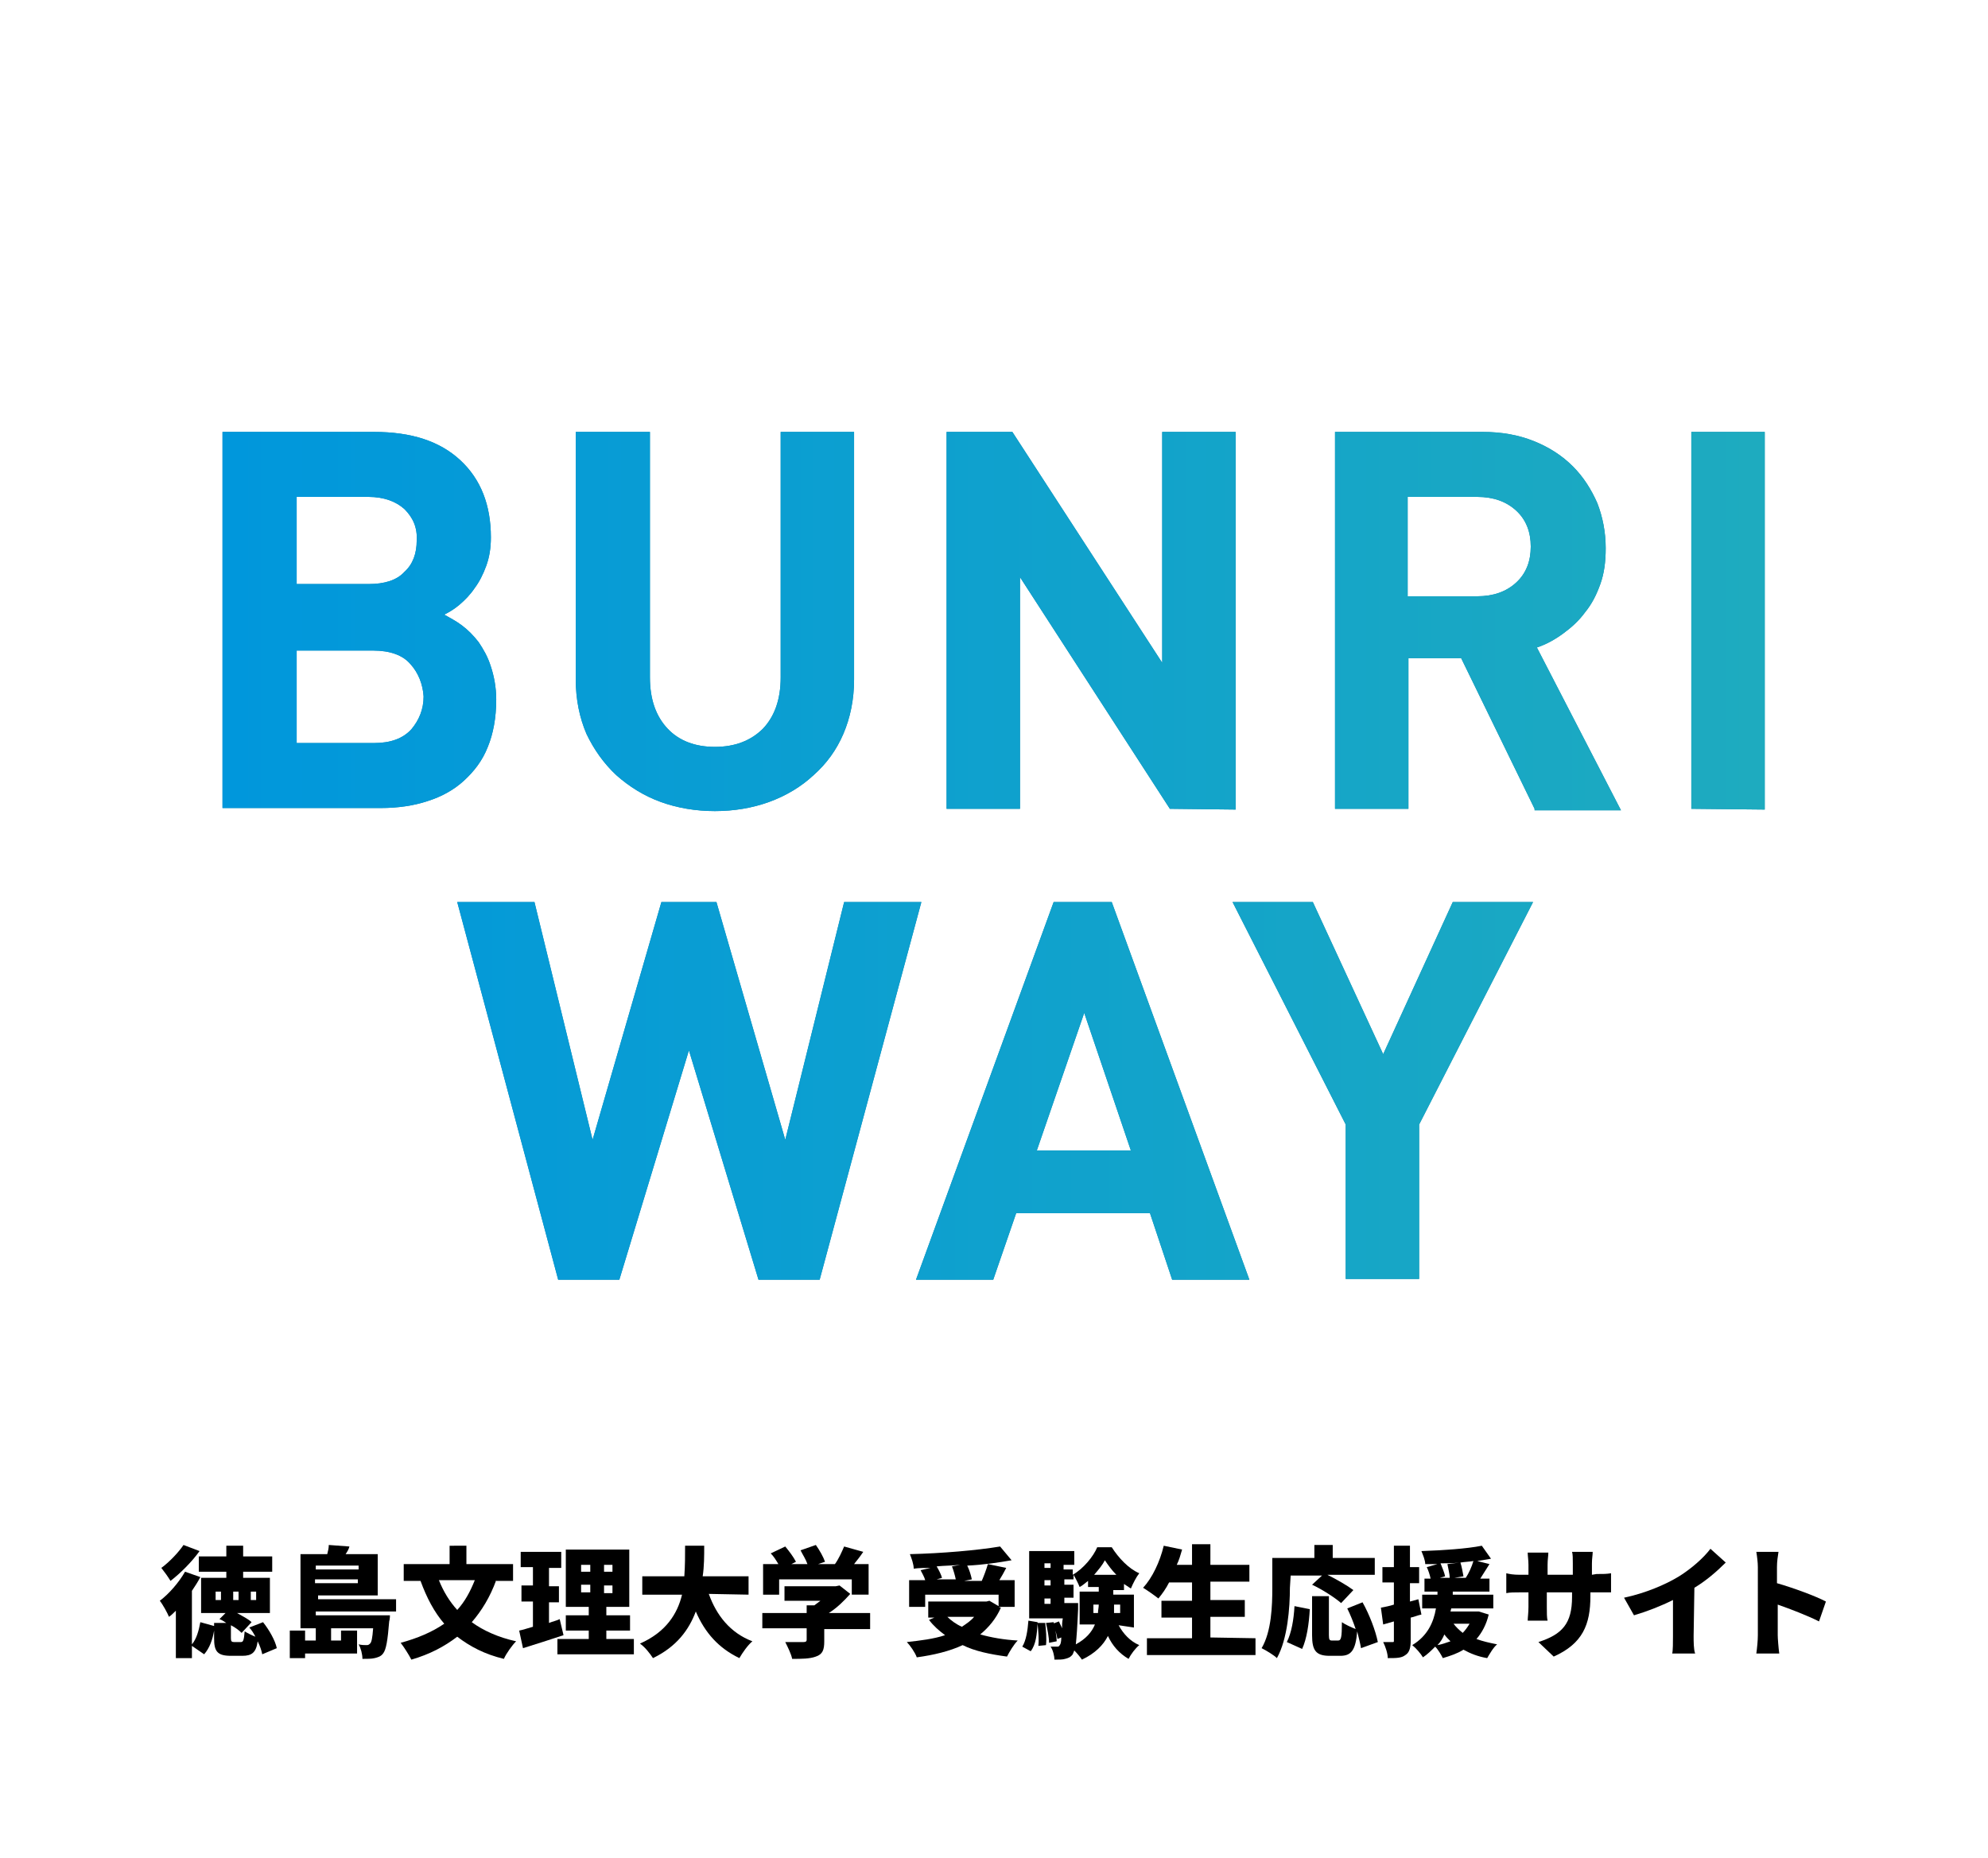 <?xml version="1.0" encoding="utf-8"?>
<!-- Generator: Adobe Illustrator 26.4.1, SVG Export Plug-In . SVG Version: 6.00 Build 0)  -->
<svg version="1.1" id="レイヤー_1" xmlns="http://www.w3.org/2000/svg" xmlns:xlink="http://www.w3.org/1999/xlink" x="0px"
	 y="0px" width="260px" height="243px" viewBox="0 0 260 243" style="enable-background:new 0 0 260 243;" xml:space="preserve">
<style type="text/css">
	.st0{fill:none;}
	.st1{fill:#0C83AC;}
	.st2{fill:url(#SVGID_1_);}
	.st3{fill:url(#SVGID_00000027571519772811067450000004770204935936069784_);}
	.st4{fill:url(#SVGID_00000057126334442654175060000004828476166855137160_);}
	.st5{fill:url(#SVGID_00000071556716783599913160000003799300981555436211_);}
	.st6{fill:url(#SVGID_00000109024972735853285310000011200369310012571300_);}
	.st7{fill:url(#SVGID_00000008116777705820877730000001922154725719682998_);}
	.st8{fill:url(#SVGID_00000028292184368595397530000006944687895569397173_);}
	.st9{fill:url(#SVGID_00000152945488211916726520000011689869888336379267_);}
</style>
<g id="レイヤー_1_00000005233266590183780520000011786500029973636508_">
	<rect class="st0" width="260" height="243"/>
	<path d="M34.3,216.4c-0.1-0.5-0.3-1.1-0.6-1.7c-0.2,1.5-0.8,1.9-2,1.9h-1.5c-1.8,0-2.2-0.6-2.2-2.3v-1c-0.2,1.2-0.6,2.3-1.3,3.1
		l-1.6-1.1v1.6H23v-6.2c-0.3,0.3-0.6,0.6-0.9,0.8c-0.2-0.5-0.8-1.6-1.2-2.1c1.2-0.9,2.5-2.4,3.3-3.8l2,0.7c-0.3,0.6-0.7,1.2-1.1,1.8
		v7c0.6-0.7,0.9-1.8,1.1-2.9l1.8,0.5v-0.4h1.6c-0.3-0.2-0.6-0.4-0.9-0.5l0.8-0.8h-3.2v-4.6h3.3v-0.8H26v-2h3.6v-1.4h2.2v1.4h3.8v2
		h-3.8v0.8h3.5v4.6H31c0.7,0.4,1.5,0.8,1.9,1.2l-1.3,1.4c-0.3-0.3-0.8-0.7-1.4-1v1.7c0,0.4,0.1,0.5,0.4,0.5h0.9
		c0.3,0,0.4-0.2,0.5-1.4c0.3,0.2,0.9,0.5,1.4,0.7c-0.2-0.4-0.5-0.9-0.8-1.2l1.8-0.7c0.8,1,1.6,2.4,1.8,3.4L34.3,216.4z M26.1,202.9
		c-1,1.4-2.5,2.9-3.8,3.9c-0.3-0.5-0.8-1.2-1.2-1.7c1.1-0.8,2.3-2.1,2.9-3L26.1,202.9z M28.9,208.2h-0.7v1.1h0.7V208.2L28.9,208.2z
		 M31.2,208.2h-0.7v1.1h0.7V208.2L31.2,208.2z M32.8,209.3h0.7v-1.1h-0.7V209.3z"/>
	<path d="M41.3,210.8v0.5H51c0,0,0,0.5-0.1,0.8c-0.2,2.5-0.4,3.7-0.8,4.2c-0.3,0.4-0.7,0.5-1.1,0.6c-0.4,0.1-1,0.1-1.6,0.1
		c0-0.6-0.2-1.4-0.5-1.9c0.4,0.1,0.8,0.1,1,0.1s0.3,0,0.5-0.2s0.3-0.7,0.4-2h-5.5v1.6h1.3v-1.3h2.1v3h-6.8v0.6h-2v-3.6h2v1.3h1.4
		V213h-2v-9.7h3.5c0.1-0.4,0.2-0.8,0.2-1.2l2.7,0.2c-0.1,0.4-0.3,0.7-0.5,1h4.2v5.4h-7.8v0.5h10.2v1.6H41.3L41.3,210.8z M41.3,204.8
		v0.5h5.6v-0.5H41.3z M46.8,207.1v-0.5h-5.6v0.5H46.8z"/>
	<path d="M64.9,206.7c-0.8,2.2-1.9,4-3.2,5.5c1.5,1.1,3.5,2,5.8,2.5c-0.5,0.5-1.3,1.6-1.6,2.3c-2.5-0.6-4.4-1.6-6.1-2.9
		c-1.7,1.3-3.6,2.3-6,3c-0.3-0.6-1-1.7-1.4-2.2c2.2-0.6,4.1-1.4,5.7-2.5c-1.3-1.5-2.3-3.4-3.1-5.6h-2.2v-2.2h6v-2.4H61v2.4h6.1v2.2
		h-2.2V206.7z M57.4,206.7c0.6,1.5,1.4,2.8,2.4,3.9c1-1.1,1.7-2.4,2.3-3.9H57.4z"/>
	<path d="M73.7,213.9c-1.8,0.6-3.7,1.2-5.3,1.7l-0.5-2.3c0.5-0.1,1.1-0.3,1.8-0.5v-3.3h-1.5v-2.1h1.5V205h-1.6v-2h5.3v2.1h-1.6v2.4
		h1.3v2.1h-1.3v2.7c0.5-0.2,1-0.3,1.4-0.5L73.7,213.9z M82.9,214.4v2h-10v-2H77v-1.1h-3v-2h3v-1.1h-3v-7.5h8.3v7.5h-3v1.1h3.1v2
		h-3.1v1.1H82.9z M76,205.6h1.2v-0.9H76V205.6z M76,208.3h1.2v-1H76V208.3z M80.1,204.7H79v0.9h1.1V204.7z M80.1,207.4H79v1h1.1
		V207.4z"/>
	<path d="M92.7,208.5c1,2.8,2.8,5.1,5.7,6.2c-0.6,0.5-1.3,1.5-1.7,2.2c-2.7-1.3-4.5-3.3-5.7-6.1c-0.9,2.4-2.5,4.6-5.6,6.1
		c-0.4-0.6-1-1.4-1.7-1.9c3.4-1.5,4.9-3.9,5.5-6.4H84v-2.4h5.5c0.1-1.4,0.1-2.7,0.1-4h2.5c0,1.3,0,2.7-0.2,4h6v2.4L92.7,208.5
		L92.7,208.5z"/>
	<path d="M113.7,213.1h-5.9v1.6c0,1.1-0.2,1.7-1.1,2c-0.8,0.3-1.9,0.3-3.1,0.3c-0.1-0.6-0.6-1.6-0.9-2.2c0.9,0,2.1,0,2.4,0
		s0.4-0.1,0.4-0.3V213h-5.8v-2h5.8v-1h1c0.3-0.2,0.5-0.4,0.8-0.6h-4.7v-1.9h6.7l0.5-0.1l1.4,1.1c-0.8,0.9-1.7,1.8-2.8,2.5h5.4v2.1
		H113.7z M101.9,208.6h-2.1v-4h2c-0.3-0.5-0.6-1-1-1.4l1.9-0.9c0.5,0.6,1.1,1.4,1.4,2l-0.6,0.3h2.1c-0.2-0.6-0.6-1.2-0.9-1.8l2-0.7
		c0.5,0.7,1,1.6,1.2,2.2l-0.9,0.3h2.2c0.5-0.7,0.9-1.6,1.2-2.3l2.5,0.7c-0.4,0.6-0.8,1.1-1.2,1.6h1.9v4h-2.2v-2h-9.5V208.6
		L101.9,208.6z"/>
	<path d="M130.9,210.3c-0.6,1.4-1.6,2.6-2.7,3.5c1.4,0.4,3.1,0.7,4.9,0.8c-0.5,0.5-1.1,1.5-1.4,2.1c-2.2-0.3-4.2-0.7-5.8-1.5
		c-1.7,0.8-3.8,1.3-6,1.6c-0.2-0.6-0.9-1.6-1.3-2c1.8-0.2,3.5-0.4,5-0.9c-0.8-0.6-1.5-1.2-2.1-2l0.7-0.3h-0.8v-2.1h7.6l0.4-0.1
		l1.2,0.7v-1.5H121v1.6h-2.1v-3.5h2.1c-0.1-0.4-0.4-0.9-0.6-1.3l1.3-0.3c-0.7,0-1.5,0-2.2,0.1c0-0.6-0.3-1.4-0.5-1.9
		c4.2-0.1,8.8-0.5,11.8-1l1.5,1.8c-1.7,0.3-3.7,0.6-5.8,0.7c0.3,0.6,0.5,1.3,0.6,1.8l-1,0.2h2.3c0.3-0.7,0.6-1.5,0.8-2.2l2.4,0.5
		c-0.3,0.6-0.6,1.1-0.9,1.6h2v3.5h-2.1L130.9,210.3z M125.6,204.7c-1,0.1-2.1,0.1-3.1,0.2c0.3,0.5,0.6,1.1,0.7,1.5l-0.7,0.2h2.5
		c-0.1-0.5-0.3-1.2-0.5-1.7L125.6,204.7z M123.9,211.5c0.5,0.5,1.2,1,1.9,1.3c0.6-0.4,1.2-0.8,1.6-1.3H123.9z"/>
	<path d="M136.7,212.3c0.1,0.9,0.2,2.1,0.1,2.9l-1,0.1c0.1-0.8,0-1.9-0.1-2.9c-0.1,1.4-0.2,2.7-0.9,3.6l-1.1-0.6
		c0.5-0.8,0.7-2.1,0.8-3.4l1.2,0.2v0.1L136.7,212.3z M146.3,212.6c0.6,1.1,1.5,2.1,2.7,2.6c-0.5,0.4-1.1,1.2-1.4,1.8
		c-1.2-0.7-2.1-1.7-2.7-3c-0.6,1.2-1.7,2.3-3.4,3.1c-0.2-0.3-0.6-0.8-1-1.2c-0.1,0.2-0.1,0.3-0.2,0.5c-0.3,0.4-0.6,0.5-1,0.6
		c-0.3,0.1-0.8,0.1-1.4,0.1c0-0.5-0.2-1.3-0.5-1.7c0.4,0,0.6,0,0.8,0s0.3,0,0.4-0.2c0.1-0.1,0.2-0.4,0.2-1l-0.5,0.2
		c-0.1-0.5-0.3-1.4-0.6-2l0.8-0.3c0.1,0.3,0.3,0.6,0.4,0.9c0-0.4,0-0.8,0.1-1.3h-4.4v-8.8h5.9v1.8h-1.4v0.6h1.2v0.7
		c1.4-0.8,2.7-2.4,3.2-3.6h1.9c0.9,1.4,2.2,2.8,3.6,3.4c-0.4,0.5-0.8,1.3-1.1,2c-0.3-0.2-0.6-0.4-0.9-0.6v0.8h-1.4v0.6h2.7v4.3
		L146.3,212.6L146.3,212.6z M136.6,204.5v0.6h0.8v-0.6H136.6z M136.6,206.7v0.7h0.8v-0.7H136.6z M136.6,209.8h0.8v-0.7h-0.8V209.8z
		 M137.8,212.2c0.2,0.8,0.4,1.9,0.4,2.5l-1,0.2c0-0.7-0.2-1.7-0.4-2.6L137.8,212.2z M141,209.8c0,0,0,0.5,0,0.7
		c-0.1,2.3-0.2,3.7-0.3,4.6c1.3-0.7,2.1-1.6,2.5-2.6h-2v-4.3h2.5v-0.6h-1.4v-0.8c-0.4,0.3-0.7,0.6-1.1,0.8c-0.2-0.5-0.5-1.1-0.8-1.6
		v0.6h-1.2v0.7h1.2v1.7h-1.2v0.7h1.8V209.8z M143.6,211c0-0.4,0.1-0.7,0.1-1.1H143v1.1H143.6z M146,206c-0.6-0.6-1.1-1.3-1.5-1.9
		c-0.3,0.6-0.8,1.2-1.4,1.9H146z M146.5,209.9h-0.8c0,0.4,0,0.7,0,1.1h0.8V209.9z"/>
	<path d="M164.2,214.3v2.2H150v-2.2h5.9v-2.7h-4v-2.2h4V207h-3c-0.4,0.8-0.9,1.5-1.4,2.1c-0.5-0.4-1.5-1.1-2-1.4
		c1.2-1.3,2.2-3.4,2.7-5.5l2.4,0.5c-0.2,0.7-0.4,1.4-0.7,2h2V202h2.4v2.7h5.1v2.2h-5.1v2.4h4.5v2.2h-4.5v2.7L164.2,214.3
		L164.2,214.3z"/>
	<path d="M168.7,207.7c0,2.6-0.3,6.7-1.7,9.2c-0.4-0.4-1.4-1-2-1.3c1.3-2.2,1.4-5.6,1.4-7.9v-3.9h5.5v-1.7h2.4v1.7h5.5v2.2h-6.2
		c1.2,0.6,2.6,1.4,3.4,2l-1.6,1.7c-0.8-0.7-2.5-1.8-3.8-2.4l1.3-1.2h-4.1L168.7,207.7L168.7,207.7z M168.3,214.8
		c0.6-1.2,0.9-2.9,1-4.7l2,0.4c-0.1,1.9-0.4,3.9-1,5.2L168.3,214.8z M178,215.6c-0.1-0.6-0.3-1.4-0.5-2.2c-0.2,2.5-0.8,3.2-2.2,3.2
		h-1.4c-1.8,0-2.3-0.7-2.3-2.7v-5.1h2.2v5.1c0,0.6,0.1,0.7,0.4,0.7h0.8c0.4,0,0.5-0.4,0.5-2.4c0.4,0.3,1.3,0.7,1.8,0.9
		c-0.3-0.9-0.7-1.9-1.1-2.7l2-0.8c0.9,1.6,1.7,3.7,2,5.2L178,215.6z"/>
	<path d="M185.9,211.2c-0.5,0.1-0.9,0.3-1.4,0.4v3c0,1-0.2,1.6-0.7,1.9c-0.5,0.4-1.2,0.4-2.3,0.4c0-0.6-0.3-1.5-0.6-2.1
		c0.5,0,1,0,1.2,0s0.2,0,0.2-0.2v-2.5l-1.4,0.4l-0.3-2.2c0.5-0.1,1.1-0.2,1.7-0.4V207h-1.5v-2h1.5v-2.8h2.1v2.8h1.2v2.1h-1.2v2.4
		l1.1-0.3L185.9,211.2z M194.7,211.2c-0.3,1.3-0.9,2.4-1.6,3.2c0.8,0.3,1.7,0.5,2.7,0.7c-0.5,0.4-1,1.3-1.3,1.8
		c-1.2-0.2-2.2-0.6-3.1-1.1c-0.8,0.5-1.7,0.8-2.7,1.1c-0.2-0.4-0.6-1.1-1-1.5c-0.5,0.5-1,1-1.6,1.4c-0.3-0.5-0.9-1.2-1.4-1.6
		c2-1.2,2.8-3,3.1-4.8H186v-1.8h2v-0.4h-1.7v-1.7h0.8c-0.1-0.5-0.3-1.1-0.5-1.5l1.4-0.4c-0.5,0-1.1,0-1.6,0c0-0.5-0.3-1.2-0.5-1.7
		c2.8-0.1,5.9-0.3,7.9-0.7l1.2,1.7c-0.6,0.1-1.2,0.2-1.8,0.3l1.6,0.4c-0.4,0.6-0.8,1.3-1.2,1.9h1.2v1.7H190v0.4h5.3v1.8h-5.5
		l-0.1,0.4h3.3h0.4L194.7,211.2z M189.7,214.7c-0.3-0.3-0.6-0.6-0.8-0.9c-0.2,0.5-0.5,1-0.9,1.4
		C188.6,215.1,189.1,214.9,189.7,214.7z M190.9,204.4c-0.8,0.1-1.7,0.1-2.5,0.1c0.2,0.5,0.5,1.2,0.6,1.7l-0.7,0.2h1.3
		c0-0.5-0.2-1.2-0.3-1.8L190.9,204.4z M190.1,212.4c0.3,0.4,0.7,0.8,1.2,1.2c0.3-0.3,0.6-0.7,0.9-1.2H190.1z M191.7,206.4
		c0.4-0.6,0.8-1.5,1-2.2c-0.6,0.1-1.1,0.1-1.7,0.2c0.2,0.6,0.3,1.3,0.4,1.8l-1.2,0.2H191.7L191.7,206.4z"/>
	<path d="M208.8,205.9c0.9,0,1.3,0,1.9-0.1v2.5c-0.4,0-1,0-1.9,0H208v0.5c0,3.7-1,6.2-4.8,7.9l-2-1.9c3.1-1,4.4-2.4,4.4-5.9v-0.6
		h-3.3v1.9c0,0.8,0,1.4,0.1,1.8h-2.6c0-0.4,0.1-1,0.1-1.8v-1.9h-1.1c-0.8,0-1.3,0-1.8,0.1v-2.6c0.4,0.1,0.9,0.2,1.8,0.2h1.1v-1.3
		c0-0.6-0.1-1.2-0.1-1.6h2.7c0,0.4-0.1,0.9-0.1,1.6v1.3h3.3v-1.5c0-0.6,0-1.2-0.1-1.5h2.7c0,0.4-0.1,0.9-0.1,1.5v1.5L208.8,205.9
		L208.8,205.9z"/>
	<path d="M221.5,214c0,0.7,0,1.8,0.2,2.3h-3c0.1-0.4,0.1-1.5,0.1-2.3v-4.7c-1.6,0.8-3.4,1.5-5.1,2l-1.3-2.3c2.8-0.6,5.4-1.7,7.2-2.8
		c1.6-1,3.2-2.4,4.1-3.6l2,1.8c-1.2,1.2-2.6,2.4-4.1,3.3L221.5,214L221.5,214z"/>
	<path d="M237.9,212.1c-1.6-0.8-3.7-1.6-5.4-2.2v4c0,0.4,0.1,1.7,0.2,2.4h-3c0.1-0.7,0.2-1.7,0.2-2.4V205c0-0.6-0.1-1.4-0.2-2h2.9
		c-0.1,0.6-0.2,1.3-0.2,2v2.1c2.1,0.6,5.1,1.7,6.4,2.4L237.9,212.1z"/>
</g>
<g id="文字_00000157280496158900370270000010085766252674306440_">
	<g>
		<g>
			<path class="st1" d="M63.8,97.7c-0.7,1.8-1.8,3.2-3.1,4.4c-1.3,1.2-2.9,2.1-4.8,2.7c-1.8,0.6-3.9,0.9-6.1,0.9H29.1V56.5h19.8
				c4.9,0,8.6,1.2,11.3,3.7s4,5.9,4,10.1c0,1.4-0.2,2.6-0.6,3.7c-0.4,1.1-0.9,2.1-1.5,2.9c-0.6,0.9-1.3,1.6-2,2.2s-1.4,1-2,1.3
				c0.7,0.4,1.5,0.8,2.3,1.4s1.5,1.3,2.2,2.2c0.6,0.9,1.2,1.9,1.6,3.2c0.4,1.2,0.7,2.7,0.7,4.3C64.9,93.9,64.5,96,63.8,97.7z
				 M52.9,66.6c-1.1-1-2.7-1.6-4.7-1.6h-9.4v11.4h9.4c2.1,0,3.7-0.5,4.7-1.6c1.1-1,1.6-2.4,1.6-4.1C54.6,69,54,67.7,52.9,66.6z
				 M53.7,86.9c-1-1.2-2.7-1.8-4.9-1.8h-10v12.1h10.1c2.2,0,3.8-0.6,4.9-1.8c1-1.2,1.6-2.6,1.6-4.3C55.3,89.5,54.7,88,53.7,86.9z"/>
			<path class="st1" d="M110.3,96c-0.9,2.1-2.2,3.9-3.9,5.4c-1.6,1.5-3.6,2.7-5.8,3.5c-2.2,0.8-4.6,1.2-7.1,1.2s-4.9-0.4-7.1-1.2
				c-2.2-0.8-4.1-2-5.8-3.5c-1.6-1.5-2.9-3.3-3.9-5.4c-0.9-2.1-1.4-4.5-1.4-7.1V56.5H85v32.1c0,2.9,0.8,5.1,2.3,6.7s3.6,2.4,6.2,2.4
				s4.7-0.8,6.3-2.4c1.5-1.6,2.3-3.8,2.3-6.7V56.5h9.6v32.4C111.7,91.5,111.2,93.9,110.3,96z"/>
			<path class="st1" d="M153,105.8l-19.6-30.3v30.3h-9.6V56.5h8.6L152,86.7V56.5h9.6v49.4L153,105.8L153,105.8z"/>
			<path class="st1" d="M200.7,105.8l-9.6-19.7h-6.9v19.7h-9.6V56.5h19.3c2.5,0,4.7,0.4,6.7,1.2s3.7,1.9,5.1,3.3
				c1.4,1.4,2.4,3,3.2,4.8c0.7,1.8,1.1,3.8,1.1,5.9c0,1.8-0.2,3.3-0.7,4.7c-0.5,1.4-1.1,2.6-2,3.7c-0.8,1.1-1.8,2-2.9,2.8
				c-1.1,0.8-2.2,1.4-3.4,1.8l11,21.3h-11.3V105.8z M198.3,66.8c-1.3-1.2-3-1.8-5.1-1.8h-9.1v13h9.1c2.1,0,3.8-0.6,5.1-1.8
				c1.3-1.2,1.9-2.8,1.9-4.7C200.2,69.6,199.6,68,198.3,66.8z"/>
			<path class="st1" d="M221.2,105.8V56.5h9.6v49.4L221.2,105.8L221.2,105.8z"/>
			<path class="st1" d="M107.2,167.4h-8l-9.1-30l-9.1,30h-8L59.8,118h10.1l7.6,31.1l9-31.1h7.2l9,31.1l7.7-31.1h10.1L107.2,167.4z"
				/>
			<path class="st1" d="M153.3,167.4l-2.9-8.7h-17.5l-3,8.7h-10.1l18-49.4h7.6l18,49.4H153.3z M141.8,132.5l-6.2,18h12.3
				L141.8,132.5z"/>
			<path class="st1" d="M185.6,147.1v20.2H176v-20.2L161.2,118h10.5l9.2,19.9L190,118h10.5L185.6,147.1z"/>
		</g>
	</g>
	<g>
		<g>
			<linearGradient id="SVGID_1_" gradientUnits="userSpaceOnUse" x1="29.1" y1="111.95" x2="230.8" y2="111.95">
				<stop  offset="0" style="stop-color:#0097DC"/>
				<stop  offset="1" style="stop-color:#1EABBF"/>
			</linearGradient>
			<path class="st2" d="M63.8,97.7c-0.7,1.8-1.8,3.2-3.1,4.4c-1.3,1.2-2.9,2.1-4.8,2.7c-1.8,0.6-3.9,0.9-6.1,0.9H29.1V56.5h19.8
				c4.9,0,8.6,1.2,11.3,3.7s4,5.9,4,10.1c0,1.4-0.2,2.6-0.6,3.7c-0.4,1.1-0.9,2.1-1.5,2.9c-0.6,0.9-1.3,1.6-2,2.2s-1.4,1-2,1.3
				c0.7,0.4,1.5,0.8,2.3,1.4s1.5,1.3,2.2,2.2c0.6,0.9,1.2,1.9,1.6,3.2c0.4,1.2,0.7,2.7,0.7,4.3C64.9,93.9,64.5,96,63.8,97.7z
				 M52.9,66.6c-1.1-1-2.7-1.6-4.7-1.6h-9.4v11.4h9.4c2.1,0,3.7-0.5,4.7-1.6c1.1-1,1.6-2.4,1.6-4.1C54.6,69,54,67.7,52.9,66.6z
				 M53.7,86.9c-1-1.2-2.7-1.8-4.9-1.8h-10v12.1h10.1c2.2,0,3.8-0.6,4.9-1.8c1-1.2,1.6-2.6,1.6-4.3C55.3,89.5,54.7,88,53.7,86.9z"/>
			
				<linearGradient id="SVGID_00000180358172580550407790000016338367079290550706_" gradientUnits="userSpaceOnUse" x1="29.1" y1="111.95" x2="230.8" y2="111.95">
				<stop  offset="0" style="stop-color:#0097DC"/>
				<stop  offset="1" style="stop-color:#1EABBF"/>
			</linearGradient>
			<path style="fill:url(#SVGID_00000180358172580550407790000016338367079290550706_);" d="M110.3,96c-0.9,2.1-2.2,3.9-3.9,5.4
				c-1.6,1.5-3.6,2.7-5.8,3.5c-2.2,0.8-4.6,1.2-7.1,1.2s-4.9-0.4-7.1-1.2c-2.2-0.8-4.1-2-5.8-3.5c-1.6-1.5-2.9-3.3-3.9-5.4
				c-0.9-2.1-1.4-4.5-1.4-7.1V56.5H85v32.1c0,2.9,0.8,5.1,2.3,6.7s3.6,2.4,6.2,2.4s4.7-0.8,6.3-2.4c1.5-1.6,2.3-3.8,2.3-6.7V56.5
				h9.6v32.4C111.7,91.5,111.2,93.9,110.3,96z"/>
			
				<linearGradient id="SVGID_00000172429471150560522310000017512795691323528858_" gradientUnits="userSpaceOnUse" x1="29.1" y1="111.95" x2="230.8" y2="111.95">
				<stop  offset="0" style="stop-color:#0097DC"/>
				<stop  offset="1" style="stop-color:#1EABBF"/>
			</linearGradient>
			<path style="fill:url(#SVGID_00000172429471150560522310000017512795691323528858_);" d="M153,105.8l-19.6-30.3v30.3h-9.6V56.5
				h8.6L152,86.7V56.5h9.6v49.4L153,105.8L153,105.8z"/>
			
				<linearGradient id="SVGID_00000041265832392342784180000009919018857543004837_" gradientUnits="userSpaceOnUse" x1="29.1" y1="111.95" x2="230.8" y2="111.95">
				<stop  offset="0" style="stop-color:#0097DC"/>
				<stop  offset="1" style="stop-color:#1EABBF"/>
			</linearGradient>
			<path style="fill:url(#SVGID_00000041265832392342784180000009919018857543004837_);" d="M200.7,105.8l-9.6-19.7h-6.9v19.7h-9.6
				V56.5h19.3c2.5,0,4.7,0.4,6.7,1.2s3.7,1.9,5.1,3.3c1.4,1.4,2.4,3,3.2,4.8c0.7,1.8,1.1,3.8,1.1,5.9c0,1.8-0.2,3.3-0.7,4.7
				c-0.5,1.4-1.1,2.6-2,3.7c-0.8,1.1-1.8,2-2.9,2.8c-1.1,0.8-2.2,1.4-3.4,1.8l11,21.3h-11.3V105.8z M198.3,66.8
				c-1.3-1.2-3-1.8-5.1-1.8h-9.1v13h9.1c2.1,0,3.8-0.6,5.1-1.8c1.3-1.2,1.9-2.8,1.9-4.7C200.2,69.6,199.6,68,198.3,66.8z"/>
			
				<linearGradient id="SVGID_00000170240249683090130860000011982965649283499429_" gradientUnits="userSpaceOnUse" x1="29.1" y1="111.95" x2="230.8" y2="111.95">
				<stop  offset="0" style="stop-color:#0097DC"/>
				<stop  offset="1" style="stop-color:#1EABBF"/>
			</linearGradient>
			<path style="fill:url(#SVGID_00000170240249683090130860000011982965649283499429_);" d="M221.2,105.8V56.5h9.6v49.4L221.2,105.8
				L221.2,105.8z"/>
			
				<linearGradient id="SVGID_00000003076464057681644570000001639044563702703273_" gradientUnits="userSpaceOnUse" x1="29.1" y1="111.95" x2="230.8" y2="111.95">
				<stop  offset="0" style="stop-color:#0097DC"/>
				<stop  offset="1" style="stop-color:#1EABBF"/>
			</linearGradient>
			<path style="fill:url(#SVGID_00000003076464057681644570000001639044563702703273_);" d="M107.2,167.4h-8l-9.1-30l-9.1,30h-8
				L59.8,118h10.1l7.6,31.1l9-31.1h7.2l9,31.1l7.7-31.1h10.1L107.2,167.4z"/>
			
				<linearGradient id="SVGID_00000106146951531542830230000015206375137418061224_" gradientUnits="userSpaceOnUse" x1="29.1" y1="111.95" x2="230.8" y2="111.95">
				<stop  offset="0" style="stop-color:#0097DC"/>
				<stop  offset="1" style="stop-color:#1EABBF"/>
			</linearGradient>
			<path style="fill:url(#SVGID_00000106146951531542830230000015206375137418061224_);" d="M153.3,167.4l-2.9-8.7h-17.5l-3,8.7
				h-10.1l18-49.4h7.6l18,49.4H153.3z M141.8,132.5l-6.2,18h12.3L141.8,132.5z"/>
			
				<linearGradient id="SVGID_00000175324640838082909430000007955769547281848476_" gradientUnits="userSpaceOnUse" x1="29.1" y1="111.95" x2="230.8" y2="111.95">
				<stop  offset="0" style="stop-color:#0097DC"/>
				<stop  offset="1" style="stop-color:#1EABBF"/>
			</linearGradient>
			<path style="fill:url(#SVGID_00000175324640838082909430000007955769547281848476_);" d="M185.6,147.1v20.2H176v-20.2L161.2,118
				h10.5l9.2,19.9L190,118h10.5L185.6,147.1z"/>
		</g>
	</g>
</g>
</svg>
